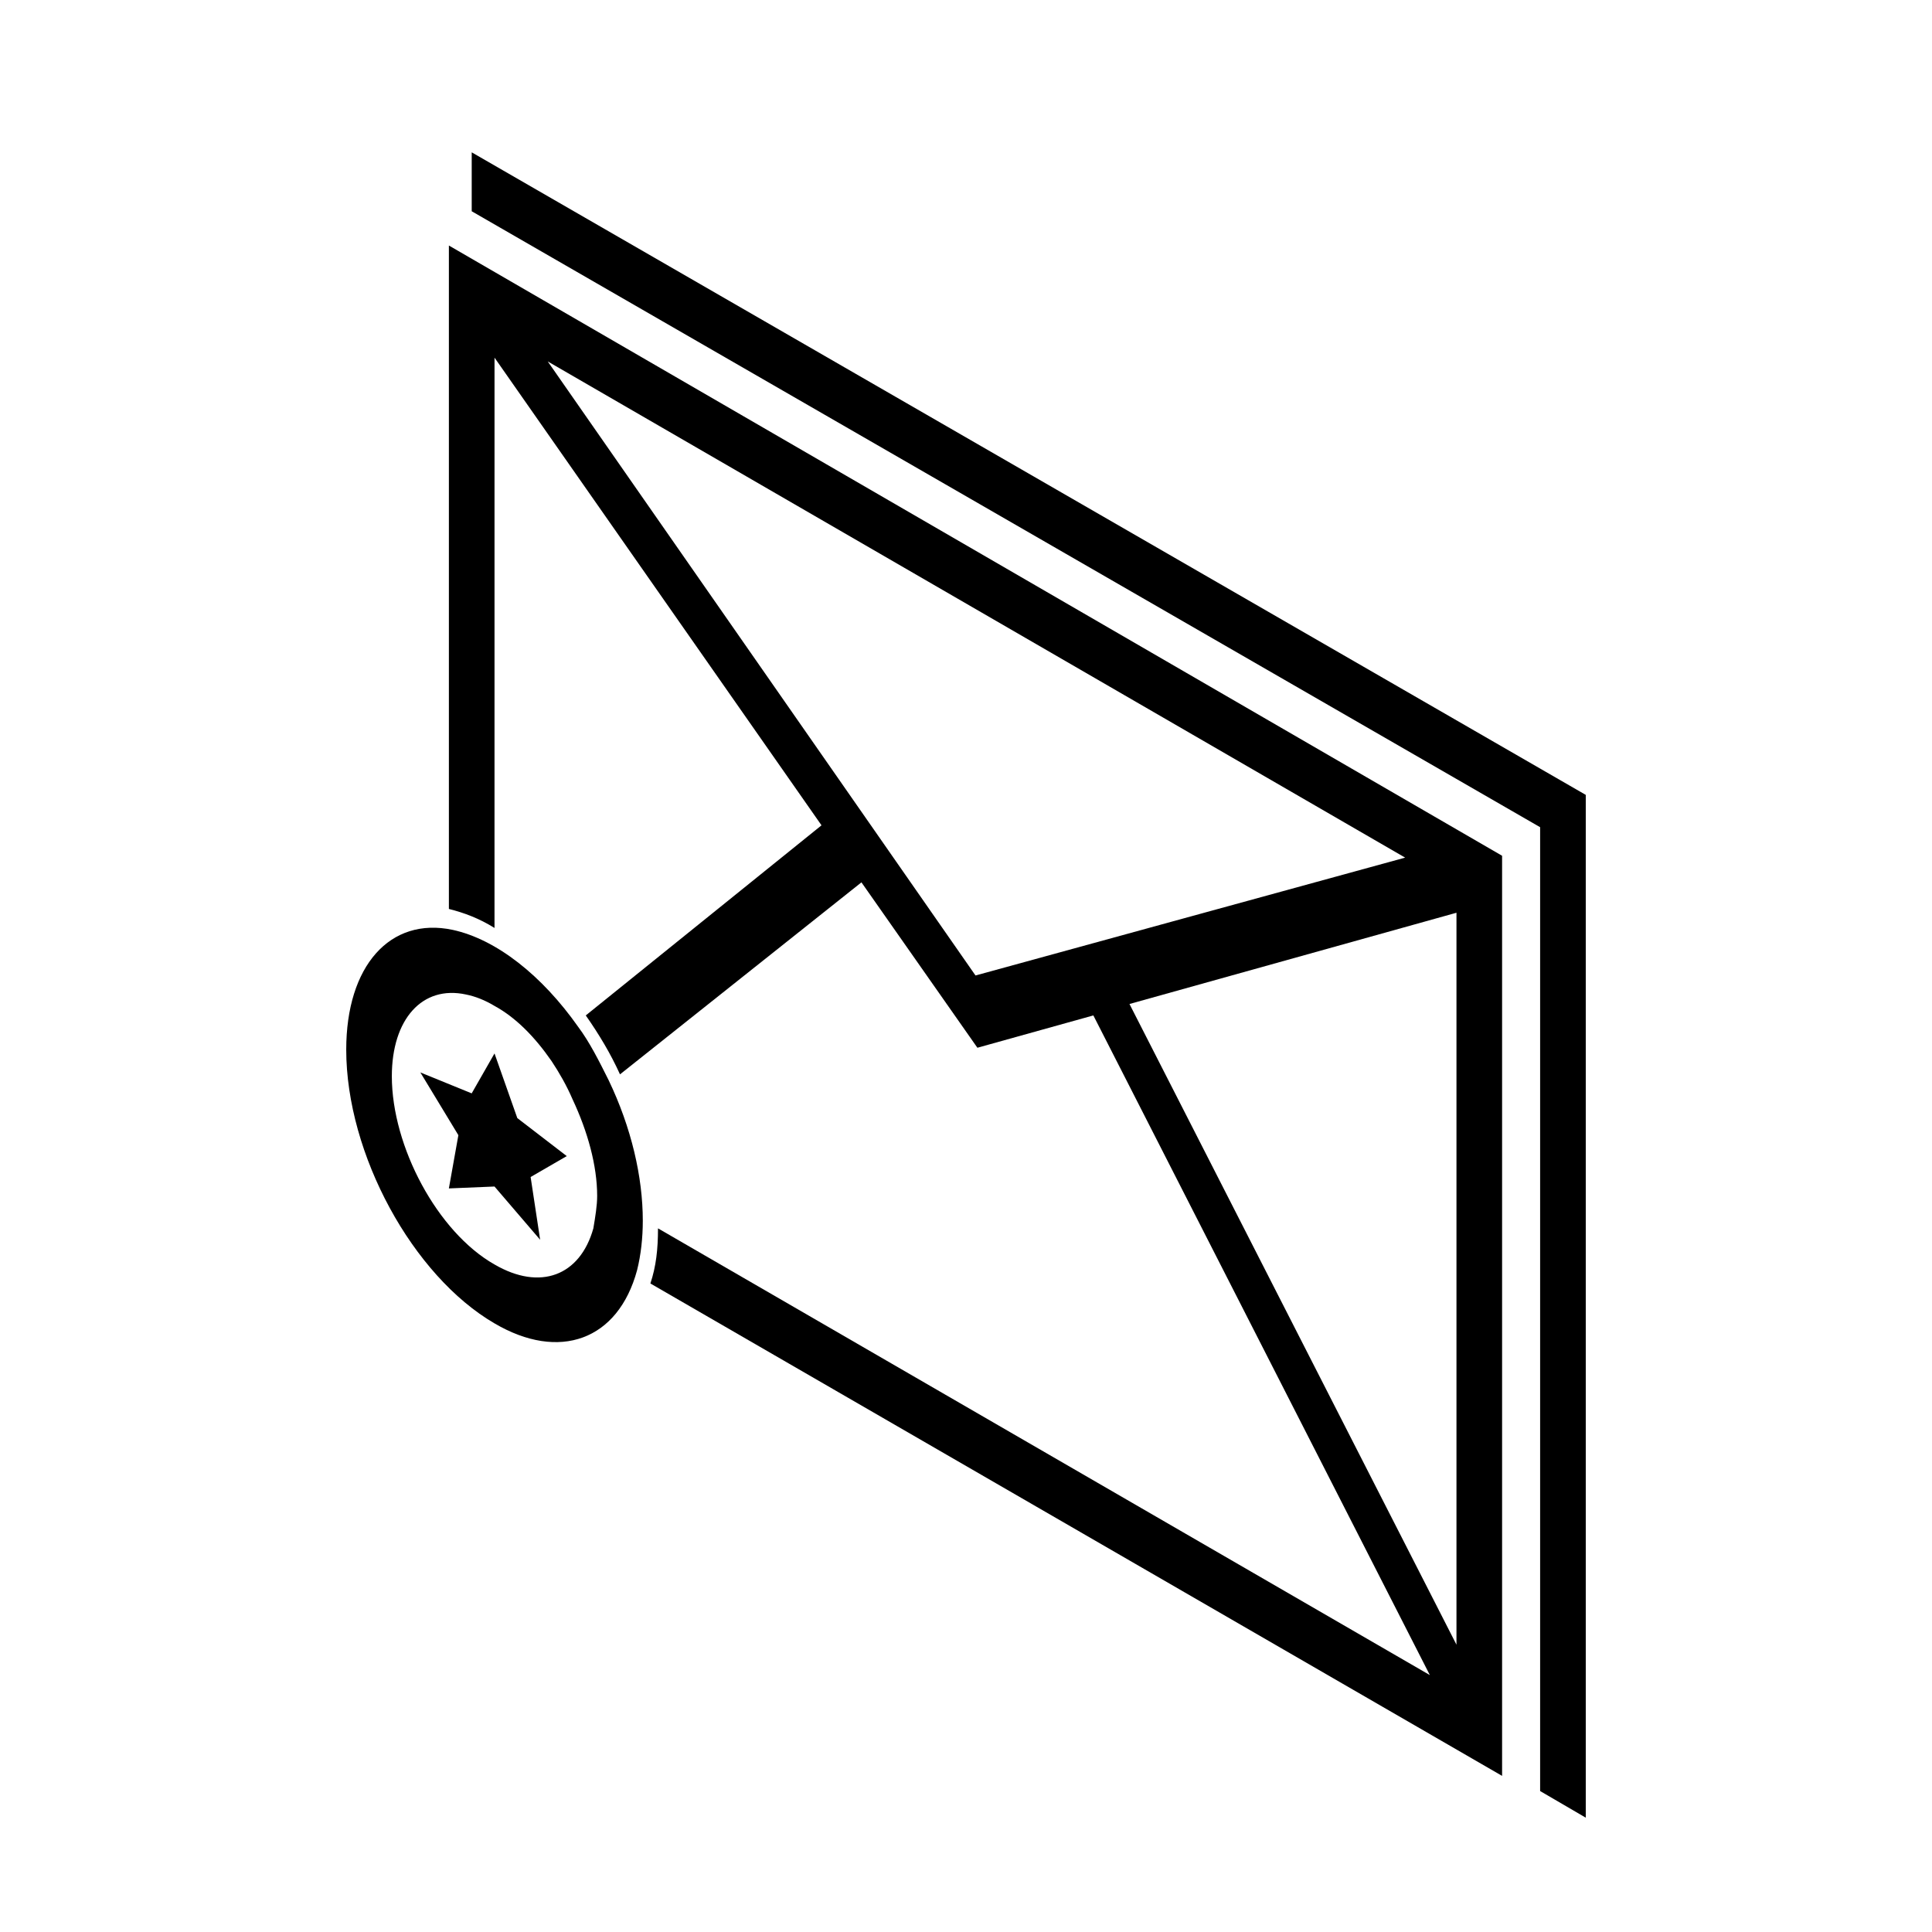 <?xml version="1.0" encoding="UTF-8"?>
<!-- Uploaded to: SVG Repo, www.svgrepo.com, Generator: SVG Repo Mixer Tools -->
<svg fill="#000000" width="800px" height="800px" version="1.1" viewBox="144 144 512 512" xmlns="http://www.w3.org/2000/svg">
 <g>
  <path d="m269.01 184.37v15.617l283.14 163.23v255.43l12.094 7.055v-271.05z"/>
  <path d="m297.22 416.12c-9.574-13.602-21.664-23.176-33.25-25.695-16.625-3.527-28.215 9.574-28.215 31.738 0 27.711 17.633 59.953 39.297 72.547 17.129 10.078 32.746 4.535 37.785-14.105 1.008-4.031 1.512-8.566 1.512-13.098 0-11.586-3.023-24.688-9.07-37.281-2.519-5.039-5.035-10.074-8.059-14.105zm4.027 53.402c-3.527 12.594-14.105 16.625-26.199 9.574-15.113-8.566-27.207-31.234-27.207-49.879 0-15.113 8.062-24.184 19.648-21.664 2.519 0.504 5.039 1.512 7.559 3.023 5.543 3.023 10.578 8.062 15.113 14.609 2.016 3.023 4.031 6.551 5.543 10.078 4.031 8.566 6.551 17.633 6.551 25.695 0 2.516-0.504 5.539-1.008 8.562z"/>
  <path d="m262.96 384.88c4.031 1.008 8.062 2.519 12.09 5.039l0.004-151.14 86.656 123.94-62.473 50.379c3.527 5.039 6.551 10.078 9.07 15.617l63.984-50.883 30.73 43.832 30.73-8.566 89.176 174.82-204.55-118.39c0 5.543-0.504 10.078-2.016 14.609l225.71 130.49v-243.84l-279.11-161.72zm267.02 194.98-86.656-169.79 86.656-24.184zm-13.602-208.58-113.86 31.234-113.36-162.73z"/>
  <path d="m275.05 458.44-12.094 0.504 2.519-14.109-10.074-16.625 13.602 5.543 6.047-10.582 6.043 17.133 13.102 10.074-9.574 5.543 2.519 16.625z"/>
 </g>
</svg>